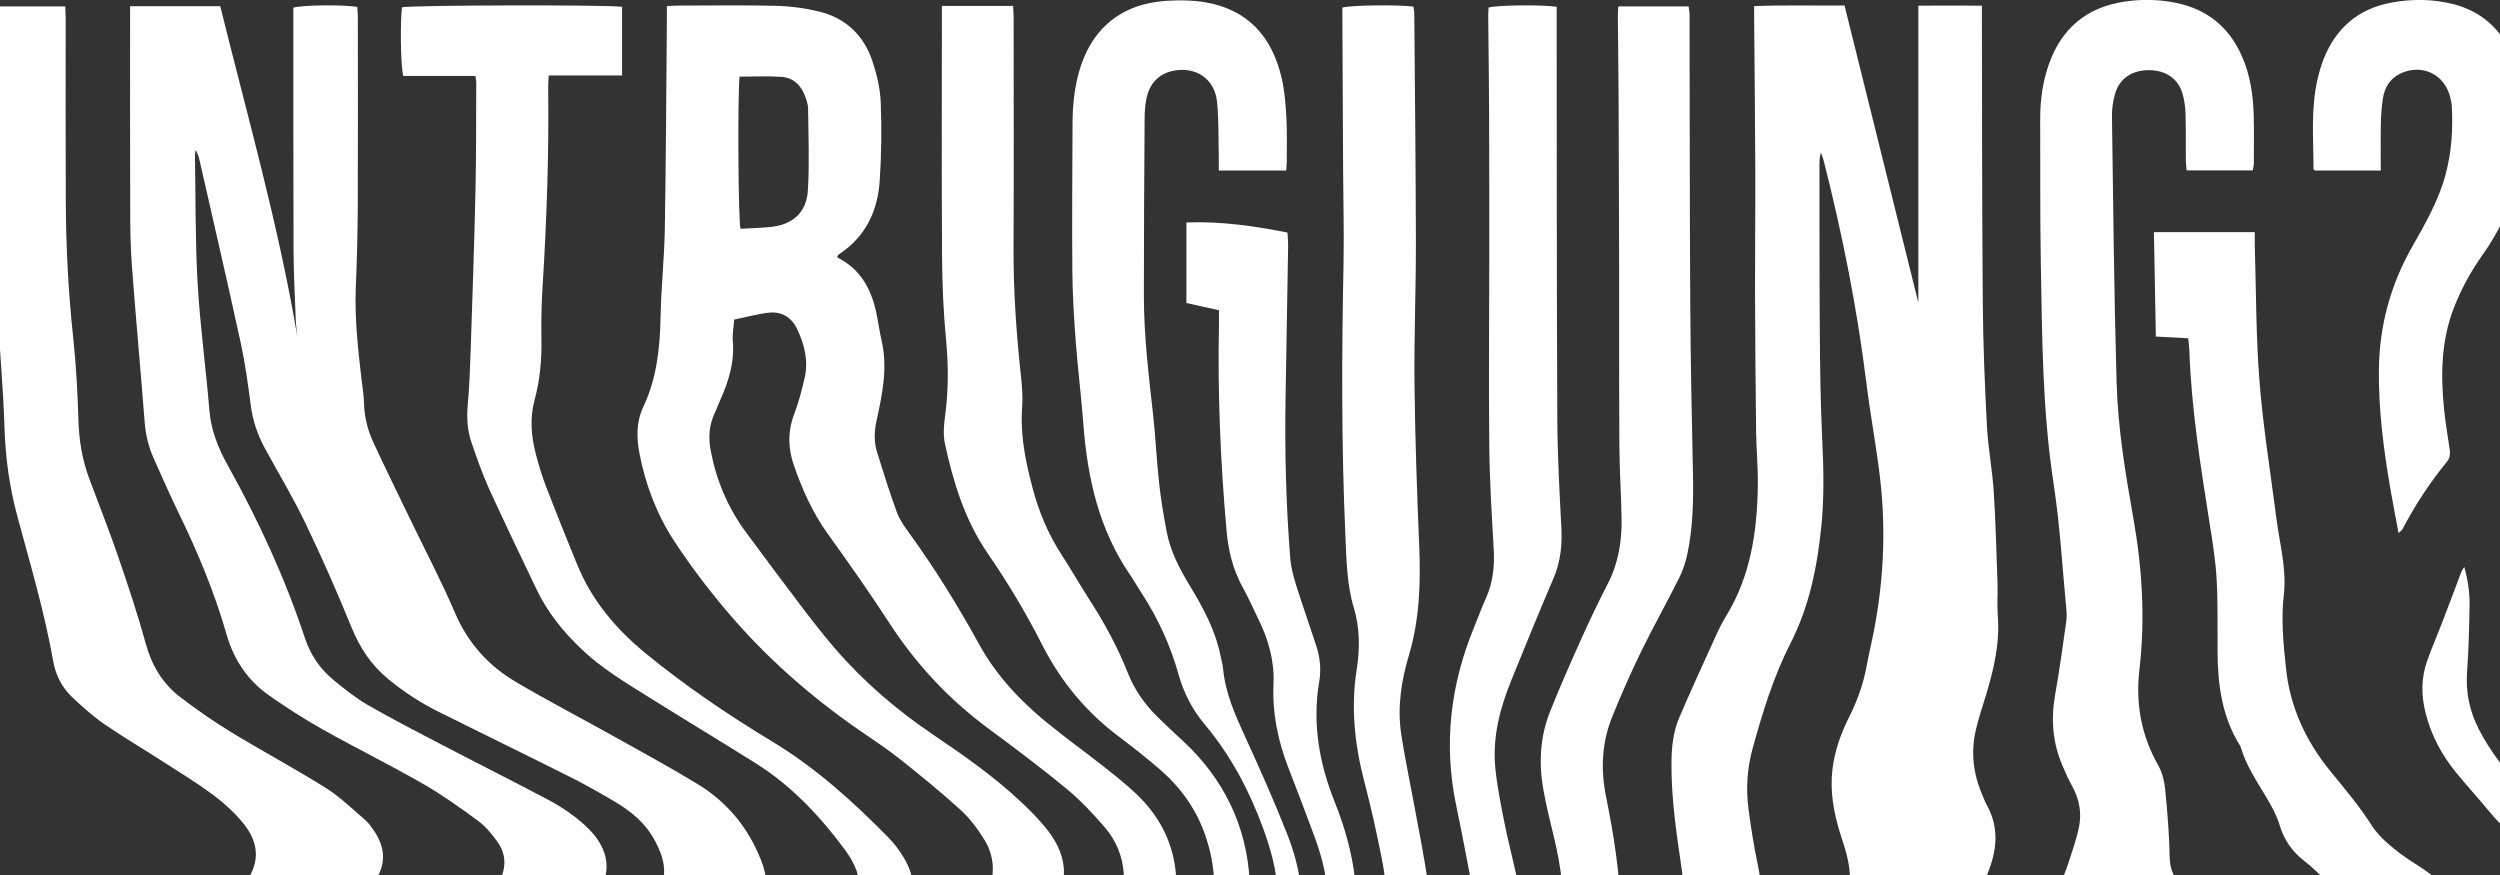 <svg width="1920" height="672" viewBox="0 0 1920 672" fill="none" xmlns="http://www.w3.org/2000/svg">
<rect x="0" y="0" width="1920" height="672" fill="#333333" stroke="none"/>
<g clip-path="url(#clip0_215_473)">
<path d="M2.03 1417C5.215 1415.32 8.221 1412.82 11.62 1412.07C36.169 1406.63 60.718 1401.02 85.482 1396.47C127.96 1388.68 170.759 1382.49 212.414 1370.76C233.957 1364.72 255.178 1357.75 274.681 1346.63C283.807 1341.4 292.717 1335.36 300.483 1328.35C316.908 1313.58 321.954 1294.81 315.441 1273.75C312.149 1263.16 307.676 1252.79 302.451 1243.03C293.827 1226.9 284.272 1211.28 274.896 1195.54C263.122 1175.84 252.566 1155.6 245.659 1133.64C237.822 1108.79 224.08 1087.76 204.899 1070.1C194.378 1060.41 184.179 1050.36 174.016 1040.28C161.491 1027.83 151.65 1013.67 145.137 997.078C138.982 981.451 129.463 968.113 116.508 956.992C106.13 948.088 96.182 938.433 87.236 928.098C81.152 921.09 76.178 912.758 72.277 904.283C65.585 889.764 67.876 875.532 77.967 863.267C83.371 856.687 89.49 850.322 96.433 845.494C114.791 832.835 133.006 819.712 152.616 809.234C190.692 788.887 229.663 770.185 268.311 750.875C289.282 740.398 310.61 730.564 331.258 719.443C343.783 712.684 355.521 704.388 367.223 696.199C374.309 691.228 379.605 684.363 383.613 676.603C388.945 666.268 388.766 655.97 382.074 646.565C377.816 640.593 372.877 634.621 367.008 630.294C353.195 620.139 339.167 610.162 324.316 601.651C299.23 587.312 273.286 574.51 248.092 560.349C233.885 552.375 220.108 543.542 206.796 534.209C190.37 522.659 179.706 506.996 174.052 487.364C164.783 455.145 151.972 424.213 137.264 394.104C130.501 380.229 124.345 366.033 118.011 351.979C114.003 343.04 111.82 333.706 111.069 323.837C107.956 283.643 104.234 243.486 101.228 203.256C100.083 188.166 100.011 172.968 99.975 157.806C99.832 109.746 99.904 61.685 99.904 13.66C99.904 10.871 99.904 8.082 99.904 4.756H169.149C189.941 89.005 213.917 172.682 228.375 258.648C227.945 254.106 227.265 249.6 227.122 245.059C226.442 227.358 225.512 209.657 225.44 191.921C225.225 133.275 225.333 74.63 225.297 16.02C225.297 12.588 225.297 9.19 225.297 5.9C231.595 3.826 264.733 3.469 274.431 5.364C274.574 8.01 274.824 10.8 274.824 13.589C274.824 61.649 275.003 109.71 274.789 157.735C274.681 178.904 274.109 200.074 273.25 221.208C272.319 244.487 274.896 267.444 277.544 290.473C278.296 297.017 279.405 303.526 279.584 310.07C279.87 320.583 282.483 330.524 286.813 339.893C295.795 359.346 305.278 378.584 314.582 397.894C326.248 422.104 338.845 445.884 349.402 470.593C359.314 493.765 375.024 511.252 396.21 523.732C421.081 538.393 446.739 551.731 471.968 565.82C493.439 577.8 515.054 589.565 536.06 602.366C555.241 614.06 570.092 630.294 580.041 650.57C583.154 656.935 586.017 663.658 587.556 670.524C590.991 685.972 585.802 699.274 575.281 710.646C567.623 718.942 558.462 725.45 548.37 730.242C534.164 736.965 519.849 743.616 505.106 749.016C457.296 766.538 409.307 783.488 361.318 800.581C326.141 813.096 292.216 828.079 261.834 850.179C258.148 852.861 254.641 855.829 251.206 858.832C241.365 867.451 237.822 878.393 239.504 891.23C241.508 906.428 245.945 920.803 253.281 934.285C266.773 959.066 285.417 979.52 307.175 997.042C330.113 1015.53 353.803 1033.09 377.064 1051.18C389.482 1060.87 401.22 1071.35 411.24 1083.62C427.665 1103.71 438.401 1126.67 444.735 1151.59C450.675 1175.05 461.125 1196.08 476.048 1214.92C487.07 1228.8 498.628 1242.28 510.116 1255.8C519.312 1266.63 523.929 1279.51 526.148 1293.17C529.511 1314.01 521.424 1331.29 507.539 1346.23C496.302 1358.28 482.847 1367.47 468.461 1375.34C443.268 1389.14 416.5 1399.12 389.482 1408.6C382.253 1411.14 375.168 1414.14 368.046 1416.93C335.41 1416.93 302.773 1416.93 270.136 1416.93C272.964 1415.78 275.719 1414.32 278.618 1413.53C297.369 1408.31 316.228 1403.59 334.873 1398.05C360.138 1390.54 384.794 1381.35 407.983 1368.65C420.615 1361.75 432.174 1353.38 441.765 1342.55C459.729 1322.24 463.165 1296.42 450.675 1272.39C446.453 1264.31 441.335 1256.66 436.29 1249.04C428.882 1237.85 421.009 1226.9 413.566 1215.71C397.176 1191.11 385.724 1164.68 381.645 1135.07C378.603 1112.76 367.975 1093.95 351.084 1078.97C342.746 1071.56 334.264 1064.27 325.246 1057.73C307.855 1045.14 290.212 1032.91 272.391 1020.97C239.647 999.009 211.734 972.404 190.764 938.755C187.185 932.997 181.996 928.277 177.666 922.949C172.835 916.977 167.431 911.291 163.567 904.712C156.553 892.697 157.268 880.538 166.036 869.453C169.722 864.769 173.801 860.156 178.453 856.472C188.545 848.498 198.851 840.703 209.587 833.658C240.041 813.597 272.641 797.505 306.28 783.666C342.245 768.862 378.782 755.452 414.818 740.719C434.107 732.817 453.145 724.091 471.61 714.4C481.344 709.287 490.29 702.135 498.378 694.59C509.579 684.148 512.835 670.667 507.682 656.077C505.428 649.712 502.135 643.49 498.199 638.018C491.435 628.65 482.167 621.641 472.326 615.776C461.018 609.053 449.53 602.581 437.793 596.681C404.297 579.874 370.587 563.46 337.056 546.761C323.171 539.859 310.216 531.491 298.228 521.586C285.345 510.966 276.542 497.842 270.172 482.286C259.15 455.288 247.413 428.576 234.816 402.293C225.44 382.733 214.239 363.995 203.79 344.971C197.921 334.314 194.092 323.193 192.553 311.035C190.477 294.872 188.223 278.673 184.752 262.76C174.481 215.558 163.567 168.498 152.867 121.403C152.473 119.651 151.543 118.042 150.326 115.11C149.968 117.505 149.682 118.328 149.717 119.186C150.29 152.049 149.896 185.019 151.793 217.81C153.654 250.316 158.163 282.714 160.811 315.183C162.099 330.774 167.753 344.577 175.197 357.88C198.78 400.219 218.927 444.06 234.208 490.118C238.466 502.955 245.838 513.79 256.216 522.301C264.59 529.167 273.178 536.104 282.518 541.468C301.342 552.303 320.666 562.244 339.954 572.293C366.579 586.203 393.454 599.649 420.007 613.702C432.174 620.139 443.626 627.827 453.252 637.804C470.107 655.326 470.214 676.352 452.644 693.159C445.272 700.204 436.826 706.569 427.88 711.397C411.562 720.265 394.742 728.239 377.744 735.749C337.449 753.593 296.725 770.4 256.645 788.637C221.182 804.764 187.221 823.86 155.622 846.817C147.606 852.646 140.127 859.583 133.542 866.986C122.556 879.394 122.306 893.233 130.465 907.501C136.119 917.335 143.741 925.488 152.616 932.354C163.173 940.507 171.869 950.233 179.706 960.854C194.45 980.772 211.698 998.294 231.452 1013.21C247.448 1025.26 264.16 1036.34 280.335 1048.14C293.039 1057.4 305.672 1066.81 317.875 1076.71C336.447 1091.77 347.72 1111.29 350.475 1135.18C353.517 1161.36 363.68 1184.78 377.243 1206.95C385.617 1220.61 394.635 1233.88 402.937 1247.57C408.591 1256.83 414.246 1266.2 418.647 1276.11C428.703 1298.74 425.089 1320.02 408.77 1338.33C401.828 1346.13 393.204 1352.67 384.543 1358.61C370.05 1368.47 353.839 1375.16 337.414 1381.1C298.55 1395.15 258.256 1403.81 217.854 1411.85C210.625 1413.28 203.468 1415.25 196.275 1416.96C131.574 1416.96 66.874 1416.96 2.137 1416.96L2.03 1417Z" fill="white"/>
<path d="M1331.68 1417C1333.94 1415.39 1336.05 1413.57 1338.45 1412.21C1352.87 1403.98 1367.47 1396.15 1381.75 1387.68C1404.11 1374.37 1427.77 1364.36 1453.64 1360.79C1512.8 1352.6 1558.35 1321.42 1596.03 1277.11C1601.97 1270.1 1605.95 1261.09 1609.6 1252.47C1615.93 1237.49 1621.41 1222.11 1627.1 1206.84C1632.64 1192 1640.16 1178.31 1649.86 1165.72C1655.44 1158.46 1660.88 1151.06 1665.49 1143.19C1677.84 1122.09 1672.94 1097.7 1653.72 1082.51C1645.56 1076.03 1636.51 1071.03 1626.31 1068.7C1575.28 1057.08 1524.71 1043.14 1472.57 1036.95C1454.97 1034.88 1437.18 1034.23 1419.5 1032.73C1402.4 1031.26 1385.33 1029.37 1368.22 1027.83C1353.98 1026.54 1339.7 1025.65 1325.46 1024.22C1320.66 1023.72 1315.9 1022.43 1311.29 1020.89C1302.73 1018.03 1296.47 1012.42 1293.04 1003.91C1284.88 983.74 1276 963.965 1265.55 944.834C1260.11 934.857 1257.54 924.093 1259.93 912.543C1261.44 905.212 1259.65 898.311 1255.6 892.053C1252.17 886.76 1248.52 881.647 1245.12 876.354C1239.32 867.379 1234.7 857.903 1233.27 847.175C1231.52 834.087 1234.17 822.107 1242.83 811.845C1249.13 804.407 1255.35 796.933 1262.05 789.888C1283.45 767.324 1292.11 739.718 1293.97 709.465C1295.08 691.085 1292.39 672.919 1289.71 654.789C1286.31 631.832 1283.55 608.874 1283.7 585.631C1283.77 573.759 1284.98 562.065 1289.64 551.195C1298.48 530.418 1307.96 509.928 1317.3 489.367C1319.77 483.896 1322.38 478.424 1325.53 473.346C1344.35 442.736 1349.43 408.765 1350.01 373.757C1350.26 359.489 1348.86 345.185 1348.68 330.881C1348.25 295.122 1347.97 259.398 1347.86 223.639C1347.79 193.029 1348.18 162.419 1348.07 131.809C1347.93 92.331 1347.5 52.852 1347.18 13.374C1347.18 10.835 1347.18 8.26 1347.18 4.684C1370.37 3.79 1393.06 4.434 1416.6 4.22C1435.57 80.673 1454.43 156.554 1473.29 232.436V4.363C1489.25 4.22 1505.07 4.291 1522.1 4.363C1522.1 8.403 1522.1 11.729 1522.1 15.055C1522.28 87.718 1522.17 160.381 1522.78 233.044C1523.03 264.476 1524.32 295.944 1525.97 327.377C1526.86 344.184 1530.12 360.883 1531.19 377.69C1532.69 401.077 1533.27 424.535 1534.09 447.957C1534.37 456.254 1533.66 464.585 1534.3 472.846C1535.95 493.837 1531.33 513.755 1525.32 533.565C1522.6 542.577 1519.52 551.552 1517.41 560.707C1513.51 577.657 1515.41 594.249 1522.31 610.233C1523.46 612.844 1524.35 615.597 1525.75 618.1C1535.84 635.944 1533.52 654.039 1526.07 671.811C1521.74 682.038 1515.77 691.586 1510.79 701.563C1507.46 708.214 1504.03 714.865 1501.67 721.874C1498.02 732.709 1501.17 740.29 1511.29 745.475C1522.99 751.447 1534.8 757.24 1548.01 759.564C1554.74 760.744 1561.36 762.818 1567.91 764.785C1570.88 765.679 1573.85 767.002 1576.49 768.611C1583.47 772.831 1585.01 777.98 1581 785.311C1578.53 789.781 1575.42 794.001 1572.02 797.791C1566.12 804.407 1559.5 810.378 1553.63 817.03C1546.83 824.754 1540.1 832.585 1534.16 840.953C1527.86 849.785 1524.89 860.048 1525.97 870.991C1526.86 880.073 1528.26 889.156 1529.87 898.132C1531.08 904.998 1535.45 910.111 1541.25 913.58C1546.11 916.512 1551.3 919.158 1556.63 921.018C1591.2 933.176 1624.91 947.372 1658.12 962.928C1679.59 972.976 1702.25 980.486 1724.11 989.711C1739.1 996.041 1753.92 1002.87 1768.27 1010.56C1775.71 1014.56 1782.23 1020.54 1788.6 1026.22C1799.69 1036.13 1804.2 1049.07 1801.73 1063.45C1796 1096.85 1785.66 1128.42 1761.61 1153.81C1755.71 1160.03 1749.91 1166.4 1743.94 1172.55C1728.19 1188.71 1715.84 1207.2 1706.32 1227.55C1689.94 1262.48 1673.4 1297.39 1657.62 1332.57C1644.74 1361.29 1623.23 1380.53 1595.03 1393.18C1574.67 1402.3 1553.02 1406.49 1531.01 1408.42C1505.35 1410.67 1479.62 1411.85 1453.93 1413.78C1448.06 1414.21 1442.26 1415.96 1436.46 1417.11C1418.14 1417.11 1399.82 1417.11 1381.5 1417.11C1382.46 1416.11 1383.22 1414.82 1384.4 1414.18C1405.65 1402.37 1428.16 1394.51 1452.68 1393.04C1478.41 1391.5 1503.99 1389 1529.44 1384.53C1559.64 1379.24 1584.15 1365.04 1602.69 1340.65C1609.6 1331.54 1616.72 1322.52 1622.69 1312.8C1637.08 1289.45 1651.18 1265.85 1661.38 1240.21C1664.53 1232.23 1668.43 1224.58 1672.15 1216.82C1681.1 1198.05 1692.76 1181.2 1708.15 1167.04C1713.2 1162.39 1717.92 1157.39 1722.89 1152.63C1738.64 1137.58 1747.26 1119.05 1750.16 1097.6C1751.67 1086.4 1750.16 1075.86 1744.51 1066.13C1733.95 1047.96 1720.1 1032.62 1701.42 1022.86C1667.39 1005.09 1632.14 990.069 1594.67 980.736C1562.93 972.833 1530.83 967.541 1498.37 963.75C1488.25 962.57 1478.23 959.566 1468.49 956.384C1460.37 953.738 1453.64 948.159 1450.92 939.863C1447.56 929.636 1442.26 920.589 1436.43 911.756C1425.84 895.807 1424.62 880.216 1436.29 863.982C1440.9 857.545 1444.45 850.143 1447.42 842.776C1451.46 832.728 1448.31 825.898 1438.04 822.644C1430.74 820.32 1422.97 819.426 1415.39 818.067C1407.8 816.744 1400 816.207 1392.52 814.383C1377.92 810.807 1374.38 804.8 1379.17 790.747C1382.75 780.233 1387.58 770.113 1392.16 759.958C1399.14 744.581 1406.8 729.526 1413.42 714.043C1420.5 697.379 1422.69 679.785 1419.47 661.906C1418.11 654.36 1415.39 647.03 1413.13 639.663C1408.3 623.929 1405.37 607.98 1407.26 591.46C1408.91 577.049 1413.63 563.567 1420.11 550.73C1426.48 538.107 1431.13 525.019 1433.64 511.108C1434.75 504.922 1436.18 498.771 1437.5 492.621C1446.56 450.604 1448.85 408.157 1443.69 365.496C1440.83 341.645 1436.32 318.008 1433.39 294.192C1426.23 236.477 1414.89 179.619 1400.57 123.298C1400.04 121.224 1399.18 119.222 1398.46 117.148C1397.35 120.652 1397.35 123.978 1397.35 127.303C1397.42 169.642 1397.28 211.981 1397.6 254.321C1397.82 281.784 1398.1 309.247 1399.43 336.674C1400.5 359.024 1401.07 381.23 1398.85 403.509C1395.74 435.048 1389.62 465.658 1375.02 494.23C1361.96 519.834 1353.62 547.225 1346 574.832C1341.78 590.208 1340.77 605.906 1342.89 621.641C1344.78 635.801 1346.96 649.962 1349.94 663.944C1355.23 688.761 1352.98 712.827 1344.35 736.5C1338.84 751.662 1331.43 765.786 1322.42 779.125C1314.54 790.747 1306.53 802.261 1299.12 814.133C1292.61 824.611 1293.43 834.373 1302.09 843.098C1307.46 848.498 1314.15 852.574 1320.55 856.83C1325.31 859.977 1330.68 862.194 1335.51 865.233C1342.53 869.667 1345.39 876.319 1343.78 884.436C1342.85 889.192 1341.45 893.912 1339.59 898.346C1336.37 906.106 1336.23 913.902 1338.3 921.876C1341.35 933.677 1346.36 944.44 1353.84 954.131C1357.84 959.352 1362.21 964.465 1365.18 970.258C1371.01 981.773 1380.39 988.639 1392.05 992.894C1397.96 995.04 1404.04 996.792 1410.13 998.258C1430.27 1003.16 1450.85 1004.3 1471.46 1005.16C1494.94 1006.16 1518.38 1008.23 1541.39 1012.96C1570.52 1018.96 1599.4 1026.15 1628.53 1032.23C1644.24 1035.52 1658.34 1042.13 1671.86 1050.29C1680.45 1055.44 1686.71 1062.7 1691.12 1071.67C1696.88 1083.4 1699.56 1095.92 1700.89 1108.79C1702.28 1122.56 1698.6 1134.89 1689.97 1145.66C1684.78 1152.13 1679.41 1158.46 1673.69 1164.47C1660.05 1178.74 1649.82 1195.08 1642.41 1213.31C1636.83 1227.08 1630.89 1240.74 1625.41 1254.55C1621.15 1265.24 1616.07 1275.54 1608.59 1284.3C1595.21 1299.92 1581.83 1315.59 1567.66 1330.5C1553.81 1345.05 1536.38 1354.35 1517.34 1360.71C1499.91 1366.58 1481.98 1370.55 1463.77 1372.41C1438.15 1375.02 1413.56 1380.88 1390.77 1393.08C1378.17 1399.84 1365.79 1407.02 1353.37 1414.1C1352.26 1414.75 1351.55 1416.07 1350.65 1417.04C1344.35 1417.04 1338.05 1417.04 1331.76 1417.04L1331.68 1417Z" fill="white"/>
<path d="M529.44 1417C532.41 1414.03 535.094 1410.67 538.422 1408.17C557.138 1394.04 576.176 1380.31 594.82 1366.04C610.995 1353.67 625.775 1339.76 638.694 1323.92C650.825 1309.08 659.342 1292.41 664.03 1273.82C668.074 1257.73 664.424 1243.78 652.614 1232.12C643.417 1223.01 633.147 1215.32 621.624 1209.31C611.962 1204.3 602.264 1199.37 592.709 1194.26C580.721 1187.85 570.164 1179.63 561.54 1169.04C558.462 1165.25 555.062 1161.75 552.235 1157.82C534.092 1132.68 513.157 1110.04 491.471 1087.94C480.521 1076.75 470.787 1064.27 461.268 1051.75C453.431 1041.46 445.093 1031.76 435.216 1023.36C428.882 1018 422.548 1012.63 416.393 1007.05C397.927 990.248 386.798 969.436 383.005 944.798C379.533 922.377 386.082 902.924 401.148 886.26C412.778 873.386 426.52 863.231 442.087 855.471C466.457 843.313 492.044 834.123 517.559 824.754C554.597 811.129 591.922 798.22 628.566 783.559C659.986 771.007 689.366 754.2 716.492 733.853C727.728 725.414 738.428 716.26 746.874 704.96C751.276 699.06 755.248 692.623 758.254 685.9C764.516 671.954 763.908 657.757 755.928 644.777C750.882 636.588 744.906 628.542 737.82 622.105C722.826 608.445 707.044 595.608 691.155 582.985C681.314 575.153 670.722 568.252 660.38 561.1C622.232 534.817 587.735 504.35 557.854 468.984C543.468 451.962 529.941 434.083 517.738 415.452C504.354 394.998 495.694 372.183 491.078 348.01C488.787 335.995 488.644 323.944 493.976 312.644C504.39 290.652 506.859 267.337 507.324 243.378C507.754 220.814 510.187 198.25 510.581 175.686C511.475 122.225 511.69 68.729 512.155 15.233C512.155 11.872 512.155 8.511 512.155 4.72C515.34 4.541 517.559 4.291 519.778 4.291C545.257 4.291 570.737 3.862 596.216 4.47C607.274 4.756 618.51 6.258 629.246 8.904C649.608 13.946 663.493 27.249 670.042 47.023C673.442 57.215 675.982 68.121 676.412 78.814C677.199 98.767 676.949 118.864 675.624 138.782C674.086 162.097 664.746 181.872 644.455 195.21C643.775 195.639 643.382 196.498 642.916 197.105C643.095 197.463 643.167 197.785 643.382 197.892C662.312 207.476 670.221 224.318 673.764 244.022C674.837 249.922 675.768 255.858 677.092 261.723C681.887 282.499 677.628 302.703 673.227 322.835C671.402 331.167 671.08 339.32 673.62 347.402C678.38 362.671 683.175 377.976 688.615 392.995C690.619 398.538 694.126 403.687 697.633 408.515C717.708 436.085 735.53 465.015 751.991 494.874C765.125 518.689 783.554 538.357 804.596 555.45C819.018 567.179 834.12 578.086 848.72 589.564C857.022 596.108 865.325 602.76 872.983 610.055C889.659 625.967 900.108 645.206 902.828 668.414C905.118 687.76 900.681 705.317 889.516 721.195C879.675 735.176 867.15 746.441 853.336 756.31C829.754 773.117 804.632 787.385 779.153 801.045C744.333 819.711 709.12 837.52 672.475 852.324C652.793 860.298 633.934 869.882 618.153 884.579C607.524 894.484 598.435 905.248 594.462 919.623C590.669 933.319 591.385 946.657 595.643 960.138C599.938 973.763 604.16 987.459 607.453 1001.33C611.425 1018.1 621.338 1028.44 637.763 1032.91C643.024 1034.34 648.284 1035.7 653.473 1037.34C667.644 1041.81 681.708 1046.57 695.915 1050.93C715.311 1056.9 734.671 1063.02 754.281 1068.35C804.238 1081.93 847.969 1107.68 889.909 1136.93C902.47 1145.69 912.812 1156.78 921.115 1169.69C933.854 1189.46 933.425 1205.52 919.182 1224.33C908.661 1238.2 895.42 1249.07 880.14 1257.37C872.589 1261.45 864.788 1265.02 856.987 1268.6C844.068 1274.5 832.903 1282.76 823.062 1292.99C802.413 1314.44 781.514 1335.61 760.83 1357C741.506 1377.02 720.786 1395.44 698.205 1411.74C696.165 1413.21 694.555 1415.21 692.73 1416.96C664.674 1416.96 636.618 1416.96 608.562 1416.96C610.709 1414.39 612.57 1411.46 615.075 1409.28C625.882 1399.91 636.618 1390.43 647.891 1381.6C693.374 1345.95 729.303 1302.32 757.824 1252.29C764.48 1240.6 768.882 1228.58 768.31 1214.89C766.771 1178.09 749.701 1151.81 715.49 1137.65C700.71 1131.53 685.179 1127.31 670.149 1121.77C641.163 1111.08 612.212 1100.28 583.44 1089.02C570.057 1083.79 557.925 1076.14 547.011 1066.63C535.273 1056.44 526.72 1044.24 522.14 1029.3C519.885 1021.93 517.666 1014.42 514.195 1007.56C505.106 989.497 503.495 970.509 504.748 950.734C505.964 931.781 513.229 915.976 526.792 902.852C547.547 882.827 570.414 865.698 597.075 854.398C620.228 844.564 643.811 835.768 667.179 826.399C723.041 804.085 774.93 774.691 823.062 738.681C833.869 730.599 843.674 721.409 851.404 710.181C859.599 698.273 864.108 685.292 863.034 670.667C862.068 657.328 857.094 645.42 848.577 635.515C839.487 624.93 829.789 614.596 819.054 605.728C799.407 589.529 779.009 574.259 758.54 559.097C728.301 536.676 703.215 509.678 682.746 478.067C667.68 454.823 651.648 432.152 635.473 409.623C623.986 393.603 616.149 375.902 609.743 357.522C605.198 344.541 604.84 331.346 609.958 318.044C613.322 309.283 615.612 300.057 617.831 290.902C621.087 277.492 617.938 264.726 612.176 252.64C607.954 243.807 600.367 239.051 590.598 240.124C581.615 241.125 572.812 243.628 563.866 245.452C563.4 251.71 562.363 256.859 562.792 261.901C564.224 278.172 559.571 293.012 553.023 307.495C551.627 310.606 550.518 313.896 549.015 316.971C544.506 326.411 543.933 336.245 545.865 346.293C550.196 369.108 559.07 390.027 572.884 408.729C587.484 428.54 602.192 448.243 617.079 467.84C625.059 478.317 633.183 488.687 641.771 498.628C663.815 524.089 689.223 545.723 717.136 564.569C739.931 579.945 762.441 595.751 782.624 614.453C790.568 621.819 798.37 629.579 804.954 638.126C821.523 659.724 821.022 681.108 804.453 702.635C796.008 713.614 785.666 722.625 774.751 731.028C753.852 747.156 731.558 761.066 708.011 773.046C677.092 788.744 645.028 801.725 612.069 812.488C571.238 825.826 531.158 841.131 492.008 858.761C473.614 867.057 456.723 877.713 442.087 891.731C428.452 904.783 420.258 920.624 420.544 939.648C420.973 967.791 428.274 993.323 451.391 1012.1C460.731 1019.68 469.713 1027.87 475.833 1038.38C489.467 1061.77 508.326 1080.29 528.975 1097.35C548.37 1113.4 567.265 1130.03 586.625 1146.12C592.53 1151.02 598.828 1155.78 605.663 1159.18C620.765 1166.65 636.153 1173.66 651.755 1180.02C664.316 1185.14 676.662 1190.5 686.396 1200.12C709.514 1222.9 713.414 1244.35 702.714 1269.06C690.726 1296.74 675.052 1321.77 652.435 1341.94C630.033 1361.97 607.166 1381.46 584.621 1401.3C579.11 1406.16 574.136 1411.67 568.911 1416.89C555.742 1416.89 542.573 1416.89 529.404 1416.89L529.44 1417ZM567.981 58.86C566.406 74.522 566.979 170.644 568.733 175.721C576.283 175.257 584.013 175.078 591.671 174.327C608.777 172.646 619.477 163.241 620.479 145.97C621.695 125.265 620.837 104.417 620.622 83.605C620.622 80.566 619.584 77.419 618.546 74.487C615.469 65.69 609.457 59.611 599.973 59.003C589.524 58.324 579.003 58.86 567.945 58.86H567.981Z" fill="white"/>
<path d="M-156 1417C-154.426 1415.93 -152.994 1414.25 -151.312 1413.89C-101.248 1403.91 -53.045 1387.61 -4.519 1372.16C28.153 1361.75 61.684 1353.96 94.715 1344.66C114.289 1339.15 133.685 1332.86 151.471 1322.77C161.348 1317.16 171.081 1310.83 179.562 1303.32C195.917 1288.87 201.356 1270.03 196.919 1248.82C194.95 1239.38 192.052 1229.91 188.008 1221.15C178.06 1199.62 167.216 1178.48 156.731 1157.21C150.791 1145.16 144.6 1133.21 138.731 1121.13C122.162 1086.91 98.937 1057.73 70.989 1032.23C63.223 1025.15 54.491 1018.89 45.402 1013.6C14.483 995.648 -10.102 971.51 -27.959 940.578C-38.194 922.841 -45.744 904.175 -48.071 883.578C-50.575 861.443 -43.096 843.456 -25.848 829.903C-7.418 815.42 11.048 800.795 30.551 787.814C60.038 768.146 90.563 749.981 120.445 730.814C136.584 720.479 152.509 709.823 168.004 698.559C174.875 693.588 181.066 687.295 186.433 680.715C199.853 664.194 199.925 647.888 186.326 631.653C179.777 623.822 172.048 616.706 163.888 610.627C151.972 601.758 139.268 593.963 126.743 585.917C111.355 576.012 95.538 566.714 80.436 556.344C71.525 550.229 63.366 542.934 55.493 535.496C47.621 528.058 42.754 518.546 40.857 507.854C34.201 470.057 23.25 433.296 13.266 396.285C7.29 374.078 4.177 351.657 3.461 328.593C2.459 296.302 -0.654 264.118 -2.372 231.828C-3.553 208.978 -4.376 186.092 -4.519 163.206C-4.841 113.142 -4.627 63.079 -4.627 13.016C-4.627 10.513 -4.376 7.974 -4.233 4.899H50.126C50.233 8.01 50.448 11.264 50.448 14.554C50.448 61.184 50.304 107.814 50.519 154.445C50.662 189.346 52.452 224.175 56.173 258.898C58.464 280.21 59.609 301.666 60.253 323.086C60.718 338.426 63.187 353.195 68.519 367.534C75.891 387.345 83.728 407.013 90.599 427.038C98.222 449.209 105.665 471.451 111.856 494.051C116.436 510.822 124.631 524.768 138.158 535.174C150.827 544.901 164.032 554.091 177.666 562.387C201.607 576.977 226.37 590.208 250.132 605.084C260.939 611.842 270.244 621.033 280.049 629.364C282.625 631.546 284.737 634.407 286.669 637.196C297.154 652.286 296.689 666.125 285.059 680.465C275.182 692.623 262.907 702.17 249.38 709.716C226.907 722.232 204.112 734.247 181.066 745.69C144.922 763.641 108.528 781.163 74.317 802.618C56.388 813.847 39.354 826.47 22.105 838.735C17.238 842.204 12.908 846.495 8.793 850.858C-5.557 866.091 -9.672 883.935 -3.911 904.032C-0.082 917.442 6.61 929.35 15.056 940.328C30.372 960.21 48.479 977.267 69.557 990.891C82.619 999.331 94.679 1008.95 105.701 1019.75C126.134 1039.77 146.282 1060.09 166.322 1080.5C178.668 1093.09 188.008 1107.9 194.736 1124.13C207.368 1154.6 223.436 1183.28 239.36 1212.06C247.233 1226.26 253.889 1241.21 260.402 1256.08C262.872 1261.73 263.909 1268.17 264.697 1274.36C266.772 1290.84 260.939 1304.68 249.488 1316.37C239.969 1326.1 228.589 1333.29 216.458 1339.22C191.658 1351.42 165.391 1359.46 138.516 1365.4C103.053 1373.27 67.446 1380.45 31.803 1387.61C1.672 1393.65 -26.849 1404.95 -56.122 1413.82C-57.554 1414.25 -58.627 1415.89 -59.88 1416.96C-91.944 1416.96 -124.008 1416.96 -156.072 1416.96L-156 1417Z" fill="white"/>
<path d="M1585.91 1417C1588.73 1415.82 1591.52 1414.39 1594.46 1413.46C1619.19 1405.41 1642.23 1394.26 1661.81 1376.81C1679.27 1361.25 1691.58 1342.66 1698.95 1320.16C1712.16 1279.86 1729.48 1241.24 1750.95 1204.62C1758.71 1191.39 1768.09 1178.77 1778.47 1167.47C1803.02 1140.72 1818.94 1109.43 1829.96 1075.35C1832.79 1066.67 1835.3 1057.83 1836.87 1048.86C1839.55 1033.55 1834.4 1020.36 1822.66 1010.49C1815.94 1004.84 1808.31 999.831 1800.33 996.291C1784.7 989.318 1768.66 983.06 1752.45 977.446C1721.03 966.611 1689.51 956.098 1660.77 939.148C1640.34 927.097 1620.4 914.152 1600.26 901.565C1597.36 899.741 1594.71 897.524 1591.95 895.45C1582.58 888.405 1578.86 879.322 1578.61 867.343C1578.18 844.993 1585.91 826.577 1601.4 811.022C1609.88 802.511 1618.47 794.108 1626.92 785.561C1632.93 779.446 1638.98 773.331 1644.59 766.859C1647.74 763.212 1650.5 759.099 1652.65 754.772C1656.55 746.798 1654.83 740.79 1646.92 736.821C1640.3 733.531 1633.18 731.171 1626.09 728.99C1618.65 726.701 1611.67 723.841 1605.55 718.727C1600.54 714.543 1594.82 711.146 1589.27 707.606C1580.25 701.849 1577.53 693.874 1580.75 683.933C1583.04 676.888 1586.12 670.058 1588.45 663.014C1591.45 653.824 1594.74 644.634 1596.68 635.157C1598.9 624.251 1596.89 613.594 1591.35 603.653C1588.55 598.683 1586.3 593.39 1584.01 588.134C1576.42 570.54 1575.03 552.374 1578.35 533.529C1581.61 515.256 1584.08 496.84 1586.73 478.46C1587.23 475.098 1587.3 471.594 1586.98 468.197C1583.87 435.763 1582.04 403.115 1577.1 370.932C1568.55 315.254 1568.37 259.219 1567.37 203.184C1566.72 165.995 1566.98 128.805 1566.87 91.615C1566.83 77.204 1568.69 63.115 1573.49 49.455C1583.22 21.777 1602.62 5.578 1631.57 1.251C1644.92 -0.751 1658.37 -0.501 1671.68 2.288C1695.23 7.295 1711.8 20.848 1721.61 42.732C1728.26 57.608 1730.52 73.414 1730.87 89.541C1731.16 101.556 1730.98 113.571 1730.95 125.587C1730.95 127.232 1730.44 128.876 1730.09 130.843H1679.34C1679.13 128.304 1678.77 125.873 1678.73 123.405C1678.63 111.39 1678.84 99.375 1678.48 87.36C1678.34 82.282 1677.62 77.061 1676.26 72.162C1672.9 60.397 1663.31 53.889 1650.28 53.889C1637.29 53.889 1627.63 60.361 1624.34 72.162C1622.8 77.598 1621.91 83.426 1621.98 89.076C1622.94 157.412 1623.59 225.784 1625.56 294.12C1626.56 328.735 1632.21 362.993 1638.26 397.072C1645.17 435.906 1647.67 474.848 1643.09 514.076C1640.05 540.216 1644.38 564.64 1657.48 587.705C1660.63 593.212 1662.24 600.077 1662.88 606.478C1664.56 623.536 1665.99 640.664 1666.28 657.757C1666.42 668.199 1669.97 675.887 1677.95 682.145C1688.72 690.549 1698.99 699.274 1711.94 704.924C1729.94 712.791 1732.45 724.52 1719.6 739.36C1710.48 749.909 1699.92 759.278 1689.65 768.79C1678.13 779.482 1665.89 789.459 1654.58 800.366C1639.94 814.455 1630.96 831.583 1627.88 851.966C1626.13 863.481 1628.2 873.493 1634.93 882.755C1643.41 894.484 1654.26 903.782 1665.82 912.292C1693.91 932.997 1724.75 948.445 1757.36 960.603C1778.79 968.578 1800.44 976.016 1821.81 984.276C1831.9 988.174 1841.77 992.93 1851.26 998.151C1857.2 1001.4 1862.82 1005.73 1867.54 1010.56C1875.77 1018.96 1878.42 1029.15 1874.23 1040.6C1873.55 1042.49 1872.91 1044.39 1872.05 1046.18C1861.21 1069.53 1850.97 1093.16 1839.2 1116.05C1832.18 1129.71 1823.02 1142.3 1814.29 1154.99C1805.52 1167.69 1795.75 1179.7 1787.02 1192.43C1776.14 1208.27 1767.41 1225.33 1760.22 1243.17C1754.03 1258.55 1747.44 1273.78 1741.39 1289.23C1738.82 1295.85 1736.6 1302.75 1735.24 1309.72C1730.91 1331.79 1720.21 1350.27 1705.11 1366.58C1687.36 1385.71 1666.28 1400.26 1643.13 1412.03C1640.44 1413.39 1638.08 1415.35 1635.58 1417.04C1618.97 1417.04 1602.37 1417.04 1585.76 1417.04L1585.91 1417Z" fill="white"/>
<path d="M888.478 1417C886.009 1415.78 883.611 1414.28 881.034 1413.39C871.337 1410.1 861.567 1407.02 850.939 1403.55C852.406 1401.52 853.265 1399.87 854.553 1398.62C871.05 1382.31 889.945 1369.62 911.989 1362.07C925.516 1357.43 939.186 1353.13 952.821 1348.84C975.509 1341.69 997.553 1332.82 1018.67 1321.88C1038.49 1311.62 1058.1 1301 1077.78 1290.41C1088.16 1284.83 1097.68 1278.04 1106.2 1269.81C1114.68 1261.66 1117.26 1252.15 1113.86 1240.89C1110.35 1229.19 1104.12 1218.96 1096.97 1209.24C1087.59 1196.47 1076.07 1185.74 1064.11 1175.45C1036.42 1151.63 1005.75 1132.14 973.648 1114.98C939.58 1096.78 905.261 1079.07 870.728 1061.77C845.678 1049.22 820.199 1037.49 794.755 1025.76C782.731 1020.21 771.387 1013.78 760.973 1005.55C751.096 997.758 740.969 990.212 730.591 983.132C716.17 973.334 707.152 960.031 702.428 943.403C700.71 937.324 700.782 931.603 702.965 925.774C707.152 914.653 714.344 905.677 724.364 899.67C739.287 890.694 754.317 881.611 770.206 874.602C804.238 859.583 838.807 845.888 873.162 831.655C896.279 822.072 917.786 809.842 938.041 795.109C958.296 780.376 971.393 761.71 975.008 736.714C976.869 723.698 979.91 710.825 980.984 697.772C982.702 676.603 977.441 656.327 970.248 636.552C959.584 607.301 945.198 580.124 925.087 556.165C915.747 545.044 909.234 532.457 905.297 518.475C898.963 496.018 889.516 474.956 876.669 455.431C873.698 450.89 871.086 446.098 868.008 441.628C844.068 406.763 835.157 367.284 832.044 325.911C830.433 304.527 827.75 283.25 826.139 261.866C824.779 243.915 823.706 225.892 823.563 207.869C823.241 170.393 823.562 132.918 823.706 95.442C823.777 82.247 824.887 69.159 828.358 56.357C837.662 21.992 861.281 2.503 896.816 0.572C906.192 0.072 915.818 0.107 925.015 1.645C958.403 7.116 977.083 28.322 984.384 60.255C986.674 70.196 987.39 80.602 987.962 90.829C988.571 101.95 988.213 113.143 988.213 124.3C988.213 126.517 987.926 128.734 987.783 130.951H936.037C936.037 126.839 936.109 123.477 936.037 120.152C935.679 106.17 936.109 92.081 934.677 78.17C932.852 60.398 918.287 50.779 900.788 54.426C889.623 56.786 882.358 64.546 880.211 76.954C879.424 81.46 879.102 86.073 879.066 90.614C878.78 136.1 878.458 181.586 878.494 227.072C878.494 257.432 882.108 287.577 885.508 317.722C887.476 335.316 888.227 353.088 890.16 370.682C891.555 383.448 893.667 396.178 896.1 408.801C898.963 423.605 905.905 436.836 913.635 449.603C923.906 466.552 933.353 483.824 937.325 503.492C938.005 506.853 939.007 510.179 939.329 513.576C941.047 532.171 948.455 548.763 956.113 565.499C967.528 590.423 978.729 615.526 988.75 641.058C998.125 664.981 1002.28 689.977 998.841 715.938C997.266 727.81 997.41 739.897 996.801 751.912C996.121 765.358 991.004 776.979 981.449 786.348C975.151 792.535 968.459 798.471 961.409 803.763C933.604 824.611 903.901 842.133 871.802 855.757C850.76 864.661 830.183 874.817 809.749 885.116C800.338 889.872 791.606 895.986 782.874 901.994C775.037 907.394 768.453 914.188 763.8 922.627C758.719 931.853 757.788 941.401 763.8 950.305C773.248 964.251 782.946 978.09 793.431 991.249C801.519 1001.41 812.648 1008.2 824.207 1014.21C872.195 1039.1 920.47 1063.48 968.065 1089.12C1012.19 1112.87 1054.85 1139.11 1095.28 1168.79C1124.52 1190.25 1150.68 1214.96 1172.62 1243.89C1176.91 1249.57 1181.13 1255.44 1184.5 1261.7C1193.41 1278.18 1189.69 1296.46 1174.51 1307.54C1167 1313.05 1158.41 1317.59 1149.71 1320.91C1121.91 1331.54 1093.89 1341.48 1065.83 1351.45C1053.45 1355.85 1040.82 1359.68 1028.29 1363.68C1001.78 1372.12 976.153 1382.64 951.675 1395.94C942.371 1400.98 932.709 1405.34 923.297 1410.21C919.54 1412.17 916.069 1414.68 912.454 1416.93C904.438 1416.93 896.422 1416.93 888.406 1416.93L888.478 1417Z" fill="white"/>
<path d="M1288.74 1417C1291.32 1415.35 1293.72 1413.35 1296.47 1412.1C1324.63 1399.19 1351.65 1384.28 1377.06 1366.54C1400.43 1350.2 1425.34 1337.04 1452.35 1327.82C1468.67 1322.24 1483.85 1314.19 1498.52 1305.22C1515.62 1294.77 1532.51 1284.01 1549.8 1273.89C1566.58 1264.09 1577.43 1250.22 1581.61 1231.23C1584.19 1219.5 1586.73 1207.77 1589.23 1196.04C1591.02 1187.67 1592.71 1179.27 1594.35 1170.83C1595.28 1166.08 1596.43 1161.32 1596.82 1156.49C1597.54 1147.87 1595.1 1142.98 1586.91 1140.62C1558.89 1132.46 1534.3 1116.8 1507.93 1105.18C1476.12 1091.12 1442.62 1082.4 1408.23 1077.18C1404.26 1076.57 1400.25 1076.28 1396.35 1075.46C1368.9 1069.81 1342.24 1075.18 1315.65 1081.18C1281.44 1088.87 1248.52 1084.19 1216.56 1070.96C1210.26 1068.35 1204.29 1064.77 1198.56 1061.05C1185.64 1052.65 1177.63 1041.2 1176.59 1025.18C1176.05 1016.92 1174.3 1008.77 1172.97 1000.58C1169.72 980.378 1163.92 960.996 1153.29 943.331C1145.31 930.1 1142.91 916.047 1143.85 900.635C1144.67 887.296 1143.52 873.779 1142.27 860.441C1139.77 833.479 1147.35 810.164 1165.75 790.317C1168.47 787.385 1170.86 784.131 1173.76 781.341C1193.01 762.961 1200.1 739.718 1201 713.971C1201.82 689.798 1199.1 666.018 1193.34 642.559C1190.37 630.33 1187.32 618.1 1185.18 605.727C1181.71 585.666 1182.82 565.677 1190.4 546.617C1197.81 528.022 1205.86 509.714 1214.06 491.476C1220.61 476.886 1227.51 462.404 1234.85 448.172C1242.94 432.438 1245.66 415.666 1245.37 398.359C1245.08 379.764 1243.79 361.205 1243.69 342.61C1243.4 292.833 1243.54 243.092 1243.47 193.315C1243.4 155.839 1243.29 118.363 1243.11 80.923C1243.01 57.751 1242.69 34.579 1242.51 11.407C1242.51 9.44 1242.72 7.509 1242.9 4.935H1296.83C1297.08 6.794 1297.58 8.94 1297.58 11.085C1297.76 85.178 1297.65 159.236 1298.12 233.33C1298.37 276.813 1299.26 320.26 1300.19 363.744C1300.62 384.413 1300.19 404.974 1295.93 425.214C1294.61 431.579 1292.53 437.98 1289.64 443.773C1280.05 462.94 1269.52 481.678 1260.11 500.952C1252.24 517.116 1245.01 533.636 1238.25 550.3C1230.16 570.183 1229.19 590.816 1233.45 611.842C1239.25 640.45 1243.79 669.272 1244.8 698.523C1245.3 713.148 1244.3 727.631 1241.07 742.006C1237.6 757.526 1230.52 770.9 1219.5 782.307C1214.74 787.242 1210.23 792.427 1205.33 797.254C1184.53 817.78 1178.52 842.597 1184.5 870.561C1191.44 903.102 1200.64 934.856 1218.35 963.571C1227.94 979.091 1233.63 996.362 1236.89 1014.06C1240.79 1035.38 1253.67 1046.96 1273.32 1052.97C1286.45 1057.01 1299.76 1057.51 1313.25 1055.83C1323.78 1054.54 1334.26 1053.11 1344.75 1051.79C1356.98 1050.25 1369.26 1050.14 1381.57 1051.32C1417.18 1054.69 1452.89 1056.51 1487.89 1064.84C1524.93 1073.67 1561.39 1084.51 1597.68 1096.02C1606.91 1098.96 1615.93 1102.85 1624.63 1107.14C1639.44 1114.44 1643.63 1124.42 1639.08 1140.37C1637.76 1145.01 1636.22 1149.81 1633.68 1153.85C1618.69 1177.95 1610.56 1204.77 1601.87 1231.41C1601.33 1233.05 1600.69 1234.63 1600.29 1236.31C1594.21 1260.91 1579.75 1279.22 1558.57 1292.77C1545.54 1301.1 1533.02 1310.15 1520.17 1318.77C1498.98 1332.97 1475.58 1342.01 1450.92 1347.91C1427.3 1353.56 1405.22 1362.86 1384.79 1375.73C1363 1389.46 1340.77 1402.45 1317.55 1413.64C1315.83 1414.46 1314.4 1415.89 1312.83 1417.07C1304.81 1417.07 1296.79 1417.07 1288.78 1417.07L1288.74 1417Z" fill="white"/>
<path d="M1091.17 1417C1108.95 1410.78 1126.7 1404.41 1144.52 1398.37C1149.64 1396.62 1155.05 1395.69 1160.34 1394.47C1209.48 1383.14 1253.28 1360.93 1292.32 1329.35C1317.37 1309.08 1334.15 1283.33 1341.02 1251.61C1343.03 1242.39 1344.53 1233.05 1345.68 1223.69C1347.68 1207.31 1340.27 1197.97 1323.92 1196.01C1319.7 1195.51 1315.22 1195.33 1311.07 1196.08C1283.12 1201.16 1256.43 1195.69 1229.98 1187.17C1198.7 1177.13 1169.86 1162.07 1142.09 1144.76C1120.73 1131.43 1099.36 1118.12 1077.75 1105.18C1032.23 1077.93 989.859 1046.14 947.56 1014.31C936.18 1005.77 925.838 995.648 916.069 985.277C901.683 970.008 901.289 953.166 915.496 937.753C924.729 927.741 935.822 919.409 946.415 910.719C957.902 901.279 970.391 892.983 981.306 882.97C989.644 875.317 996.3 865.805 1003.56 857.009C1007.54 852.145 1011.15 846.996 1015.02 842.026C1029.26 823.752 1039.46 803.298 1046.29 781.342C1052.2 762.246 1056.99 742.793 1061.72 723.34C1066.94 701.777 1065.33 680.071 1061.07 658.616C1057.17 639.02 1052.81 619.459 1047.76 600.113C1040.35 571.792 1037.38 543.292 1041.93 514.291C1044.47 498.199 1044.43 482.429 1039.74 466.767C1034.23 448.458 1034.09 429.506 1033.23 410.66C1030.15 341.18 1030.44 271.664 1031.84 202.148C1032.3 178.403 1031.62 154.659 1031.51 130.915C1031.3 91.437 1031.12 51.958 1030.94 12.48C1030.94 10.227 1030.94 7.939 1030.94 5.829C1037.38 3.934 1073.49 3.504 1085.51 5.078C1085.73 6.544 1086.12 8.153 1086.16 9.762C1086.62 68.408 1087.3 127.053 1087.41 185.698C1087.48 222.316 1085.94 258.933 1086.34 295.551C1086.8 336.746 1088.23 377.905 1089.95 419.064C1091.13 447.528 1090.27 475.528 1082.08 503.134C1076.25 522.694 1073.06 542.863 1076.07 563.317C1078.5 579.981 1082.11 596.502 1085.12 613.094C1089.16 635.301 1093.82 657.436 1096.86 679.785C1098.58 692.444 1098.11 705.461 1097.61 718.298C1097.18 729.813 1093.89 740.97 1088.2 751.054C1074.96 774.619 1066.48 800.151 1056.99 825.29C1051.66 839.415 1044.97 853.075 1039.14 867.021C1036.7 872.814 1034.59 878.75 1032.77 884.758C1026.72 904.604 1017.81 923.056 1007.04 940.721C1001.56 949.733 996.479 959.066 991.648 968.435C986.424 978.59 986.853 989.104 992.364 998.902C996.694 1006.59 1001.63 1014.06 1007.25 1020.79C1021.49 1037.77 1038.46 1051.9 1056.31 1064.84C1089.02 1088.55 1123.41 1109.68 1158.98 1128.78C1197.06 1149.2 1238.07 1160.14 1281.01 1164.22C1294.9 1165.54 1308.32 1162.64 1321.88 1160.43C1334.26 1158.42 1346.86 1157.42 1359.35 1156.06C1361.03 1155.89 1362.78 1156.03 1364.5 1156.06C1389.62 1156.96 1405.4 1168.9 1409.45 1199.48C1409.73 1201.73 1409.37 1204.12 1409.91 1206.31C1413.1 1219.57 1408.66 1231.02 1401.97 1242.14C1362.82 1307.04 1309.39 1355.82 1239.36 1385.75C1218.32 1394.72 1197.02 1403.09 1175.87 1411.82C1172.22 1413.32 1168.68 1415.18 1165.1 1416.89C1140.48 1416.89 1115.86 1416.89 1091.24 1416.89L1091.17 1417Z" fill="white"/>
<path d="M1223.47 1417C1225.76 1415.46 1227.87 1413.6 1230.34 1412.49C1245.15 1405.7 1260.18 1399.33 1274.89 1392.36C1311.57 1374.95 1345.18 1352.88 1375.52 1325.81C1384.5 1317.8 1393.63 1309.97 1402.72 1302.14C1414.89 1291.66 1427.84 1282.37 1442.3 1275.11C1457.15 1267.63 1471.36 1258.94 1483.59 1247.54C1488.78 1242.71 1493.51 1237.2 1497.52 1231.34C1502.49 1224.08 1502.2 1216.28 1496.94 1208.92C1480.23 1185.46 1461.37 1163.86 1437.5 1147.55C1417.14 1133.64 1394.27 1124.88 1369.19 1125.24C1352.37 1125.49 1335.33 1126.38 1318.8 1129.28C1295 1133.43 1271.53 1132.43 1247.87 1129.53C1191.94 1122.66 1143.17 1099.67 1099.94 1064.23C1091.78 1057.55 1084.33 1049.93 1077.25 1042.1C1067.98 1031.87 1063.08 1019.57 1061.57 1005.7C1059.89 990.212 1060.61 974.979 1062.97 959.602C1065.65 942.116 1066.58 924.344 1068.8 906.75C1069.84 898.561 1072.06 890.551 1073.88 882.469C1077.36 866.842 1081.11 851.287 1084.4 835.625C1089.16 812.953 1097 791.605 1111.49 773.26C1131.82 747.514 1137.76 718.584 1131.68 686.794C1127.31 664.051 1123.13 641.272 1118.37 618.637C1108.49 571.47 1113.89 525.949 1132.14 481.643C1135.18 474.241 1137.9 466.695 1141.2 459.4C1146.64 447.35 1147.92 434.834 1147.17 421.71C1145.67 395.427 1144.02 369.144 1143.77 342.861C1143.27 294.228 1143.74 245.631 1143.77 196.998C1143.77 159.809 1143.77 122.619 1143.63 85.465C1143.52 60.862 1143.17 36.26 1142.95 11.658C1142.95 9.691 1143.13 7.688 1143.24 5.793C1149.32 3.934 1183.85 3.469 1195.52 5.221C1195.52 8.654 1195.52 12.265 1195.52 15.913C1195.63 118.042 1195.52 220.135 1196.02 322.263C1196.16 349.977 1197.7 377.726 1199.13 405.404C1199.81 418.778 1198.49 431.472 1193.16 443.952C1182.06 469.985 1171.33 496.197 1160.7 522.408C1151.9 544.114 1146.03 566.535 1148.43 590.137C1149.89 604.297 1152.72 618.386 1155.51 632.368C1158.05 645.278 1161.42 658.008 1164.24 670.845C1168.43 689.726 1169.47 708.75 1166.78 727.953C1164.67 743.365 1158.77 757.097 1149.14 769.255C1143.81 775.978 1138.37 782.629 1133.22 789.495C1121.05 805.694 1114 823.788 1113.25 844.207C1112.93 853.647 1112.71 863.088 1111.85 872.492C1110.99 881.861 1109.17 891.123 1108.17 900.456C1107.42 907.215 1107.31 914.045 1106.95 920.839C1106.95 921.125 1106.99 921.411 1107.09 921.697C1116.5 953.166 1118.69 985.778 1121.62 1018.18C1123.45 1038.49 1133.4 1053.58 1149 1065.7C1161.27 1075.25 1174.69 1082.9 1189.08 1088.73C1221.07 1101.71 1254.39 1108.04 1288.88 1106.14C1300.8 1105.5 1312.57 1102.39 1324.38 1100.35C1332.26 1098.99 1340.13 1097.35 1348.04 1096.06C1364.39 1093.38 1380.53 1094.41 1396.49 1098.88C1407.23 1101.89 1418.07 1104.57 1428.77 1107.72C1448.95 1113.69 1467.53 1122.77 1484.95 1134.75C1503.31 1147.37 1522.39 1159.07 1541.71 1170.22C1551.91 1176.13 1557.53 1184.06 1558.21 1195.47C1558.67 1203.45 1558.89 1211.49 1558.21 1219.43C1557.21 1231.27 1552.37 1241.78 1542.86 1249.11C1530.65 1258.51 1518.45 1268.21 1505.17 1275.93C1484.42 1287.98 1462.87 1298.71 1441.44 1309.51C1420.4 1320.13 1400.64 1332.72 1381.93 1346.91C1356.81 1366.01 1330.5 1383.21 1302.13 1397.12C1291.35 1402.41 1280.37 1407.27 1269.52 1412.42C1266.7 1413.75 1264.05 1415.43 1261.33 1416.96C1248.73 1416.96 1236.14 1416.96 1223.54 1416.96L1223.47 1417Z" fill="white"/>
<path d="M1676.98 1417C1679.45 1415.14 1681.81 1413.14 1684.42 1411.49C1704.32 1398.94 1723.22 1385.1 1739.82 1368.33C1759.32 1348.63 1772.28 1325.71 1776.11 1297.92C1778 1284.23 1782.8 1271.35 1788.2 1258.69C1791.24 1251.58 1794.39 1244.53 1797.11 1237.31C1806.45 1212.49 1819.34 1189.53 1834.87 1168.22C1855.3 1140.19 1874.41 1111.4 1889.62 1080.18C1895.31 1068.52 1903.07 1058.26 1912.49 1049.29C1916.21 1045.75 1919.89 1042.1 1923.15 1038.13C1928.2 1031.98 1928.45 1026.22 1923.29 1020.25C1919.25 1015.53 1914.45 1011.24 1909.37 1007.66C1890.76 994.503 1869.76 986.1 1848.68 977.803C1823.67 967.934 1798.47 958.493 1773.82 947.837C1749.09 937.145 1725.54 924.021 1704.39 907.143C1695.95 900.42 1687.93 892.911 1680.81 884.758C1671.15 873.708 1668.89 860.62 1672.61 846.173C1677.02 829.116 1684.71 813.954 1697.45 801.832C1708.01 791.783 1718.99 782.128 1730.62 773.331C1752.52 756.775 1775.03 741.005 1797.26 724.842C1801.19 721.981 1805.2 719.192 1808.71 715.83C1815.69 709.143 1815.65 702.85 1809.1 695.626C1808.35 694.768 1807.6 693.838 1806.63 693.266C1792.5 684.756 1782.76 671.203 1769.84 661.333C1760.5 654.146 1754.13 645.17 1750.73 633.62C1748.59 626.325 1744.72 619.387 1740.82 612.808C1733.38 600.256 1725.15 588.17 1720.93 573.973C1720.75 573.437 1720.53 572.9 1720.21 572.4C1706.47 550.443 1703.28 525.948 1703.07 500.774C1702.93 482.179 1703.43 463.584 1702.39 445.061C1701.6 430.542 1699.24 416.096 1696.95 401.72C1690.01 357.629 1682.92 313.609 1681.42 268.874C1681.31 266.049 1680.88 263.26 1680.52 259.791C1672.36 259.362 1664.53 258.933 1655.69 258.468C1655.19 231.649 1654.72 205.473 1654.22 178.296H1731.66C1731.66 181.443 1731.59 184.804 1731.66 188.13C1732.73 222.995 1732.52 257.968 1735.28 292.726C1738.07 328.02 1743.79 363.1 1748.3 398.287C1750.81 417.812 1756.28 437.122 1753.96 457.04C1751.74 475.992 1753.67 494.695 1755.67 513.504C1758.82 543.184 1770.88 569.074 1789.46 591.924C1800.66 605.692 1812.11 619.173 1821.66 634.228C1825.13 639.663 1829.96 644.455 1834.9 648.71C1841.17 654.11 1847.89 659.116 1854.94 663.407C1870.26 672.74 1882.82 685.363 1895.74 697.414C1910.38 711.074 1908.16 723.233 1889.26 730.42C1875.45 735.677 1860.92 739.646 1846.32 742.149C1804.2 749.444 1769.59 771.079 1737.49 797.576C1722.11 810.307 1711.69 826.47 1706.9 846.102C1703.96 858.188 1705.07 869.631 1712.73 879.537C1718.28 886.724 1724.47 893.626 1731.27 899.633C1754.49 920.088 1781.55 934.427 1809.82 946.514C1837.44 958.315 1865.36 969.436 1892.98 981.165C1915.38 990.677 1937.29 1001.26 1957.33 1015.28C1962.44 1018.89 1967.24 1023.04 1971.89 1027.26C1974.18 1029.33 1976.15 1031.94 1977.69 1034.62C1981.41 1041.1 1980.41 1045.93 1974.25 1050.14C1970.5 1052.72 1966.42 1055.01 1962.19 1056.65C1947.52 1062.37 1936.86 1072.21 1927.98 1085.26C1911.41 1109.61 1893.31 1132.89 1876.34 1156.99C1859.34 1181.17 1844.67 1206.66 1834.97 1234.77C1833.47 1239.1 1831.61 1243.28 1829.82 1247.5C1824.52 1259.98 1821.09 1272.89 1819.77 1286.37C1817.08 1314.41 1805.84 1338.62 1787.13 1359.53C1772.53 1375.84 1755.67 1389.5 1738.07 1402.37C1731.41 1407.27 1724.79 1412.21 1718.13 1417.14C1704.39 1417.14 1690.65 1417.14 1676.91 1417.14L1676.98 1417Z" fill="white"/>
<path d="M438.401 1417C441.335 1415.35 444.162 1413.46 447.24 1412.1C466.099 1403.8 485.244 1396.15 503.817 1387.32C529.797 1374.91 551.412 1356.78 569.019 1334C577.536 1322.99 583.512 1310.72 585.623 1296.78C588.558 1277.54 581.114 1262.02 567.945 1248.79C563.329 1244.14 558.176 1239.96 552.915 1236.06C527.793 1217.43 507.718 1194.4 495.765 1165.54C479.733 1126.88 455.435 1093.88 428.595 1062.48C421.581 1054.26 413.279 1047.07 405.12 1039.92C392.667 1028.98 379.64 1018.64 367.115 1007.73C343.676 987.351 325.783 962.713 312.399 934.785C307.139 923.807 304.276 912.114 305.242 899.848C306.602 882.541 314.546 868.559 328.932 858.975C338.63 852.503 349.008 846.853 359.601 841.846C393.024 826.041 428.166 814.598 462.985 802.44C497.268 790.46 531.658 778.66 565.798 766.323C587.699 758.42 608.562 748.264 626.777 733.531C633.862 727.81 640.841 721.659 646.709 714.722C663.958 694.375 664.96 674.385 649.143 652.93C629.854 626.754 607.703 603.224 579.862 585.845C552.45 568.717 524.787 551.981 497.376 534.852C479.912 523.946 462.198 513.29 447.132 499.057C432.89 485.612 420.651 470.557 412.134 452.785C399.824 426.967 387.37 401.22 375.525 375.187C370.336 363.78 366.257 351.8 362.141 339.928C358.813 330.345 358.384 320.475 359.278 310.284C360.531 296.373 361.032 282.356 361.497 268.374C362.857 227.501 364.288 186.628 365.183 145.719C365.791 118.256 365.613 90.793 365.756 63.33C365.756 61.971 365.434 60.576 365.111 58.323H309.715C307.747 51.529 307.246 17.737 308.713 5.614C314.904 3.933 467.244 3.54 477.765 5.257V57.966H421.402C421.224 61.685 420.973 64.474 421.009 67.263C421.653 118.792 419.828 170.214 416.607 221.636C415.784 234.76 415.605 247.955 415.82 261.115C416.07 276.67 414.675 292.047 410.595 306.994C406.695 321.369 408.019 335.351 411.669 349.333C413.852 357.629 416.357 365.854 419.434 373.864C427.164 393.889 435.144 413.771 443.268 433.618C454.504 461.045 472.97 483.001 495.622 501.596C526.434 526.878 559.392 549.156 593.46 569.754C626.848 589.958 655.37 615.812 682.495 643.418C686.861 647.852 690.69 653.037 693.911 658.365C704.682 676.138 703.466 692.98 690.905 709.43C680.849 722.625 667.787 732.316 654.189 741.398C629.532 757.883 602.872 770.221 574.887 779.911C525.432 797.076 475.904 814.061 426.699 831.834C409.808 837.949 393.561 845.959 377.207 853.504C366.972 858.224 358.098 865.054 350.475 873.35C337.628 887.297 332.368 903.496 336.125 922.377C343.425 958.923 362.32 988.46 390.484 1012.42C396.352 1017.42 402.185 1022.5 408.162 1027.4C424.194 1040.49 438.58 1055.12 450.961 1071.78C458.119 1081.43 465.813 1090.66 473.65 1099.78C489.431 1118.12 501.885 1138.61 513.551 1159.64C518.418 1168.37 523.678 1176.91 529.296 1185.21C540.211 1201.26 553.774 1214.64 570.772 1224.33C582.009 1230.73 592.244 1238.38 601.118 1247.93C613.572 1261.27 616.828 1276.54 612.606 1293.95C608.311 1311.69 599.007 1326.64 586.876 1339.87C563.794 1365.04 536.668 1384.89 505.821 1399.51C496.016 1404.16 486.031 1408.52 476.226 1413.21C474.294 1414.1 472.755 1415.78 471.037 1417.11C460.158 1417.11 449.28 1417.11 438.401 1417.11V1417Z" fill="white"/>
<path d="M986.388 1417C993.187 1413.5 999.95 1409.88 1006.82 1406.45C1048.12 1385.75 1092.81 1375.59 1137.08 1363.97C1150.89 1360.32 1164.56 1355.99 1178.23 1351.78C1195.13 1346.59 1210.26 1338.01 1224.47 1327.67C1238.89 1317.2 1248.77 1303.79 1251.85 1285.69C1253.21 1277.61 1251.49 1270.96 1245.83 1265.31C1243.22 1262.7 1240.36 1260.3 1237.42 1257.98C1213.63 1239.17 1189.69 1220.57 1166.07 1201.55C1132.14 1174.19 1096.11 1149.88 1059.1 1126.99C1012.15 1097.96 965.417 1068.53 916.283 1043.14C893.953 1031.59 872.446 1018.39 850.545 1005.95C835.551 997.436 823.097 986.386 814.723 971.117C803.845 951.27 805.741 929.743 821.165 913.079C827.893 905.82 835.837 899.241 844.282 894.163C863.141 882.827 882.466 872.242 902.005 862.087C929.739 847.64 956.22 831.19 981.628 813.096C1000.02 800.008 1012.8 782.701 1014.91 759.386C1016.84 737.751 1018.77 716.117 1019.53 694.411C1020.13 676.531 1015.7 659.224 1009.51 642.453C1002.99 624.752 996.264 607.122 989.429 589.529C981.342 568.753 977.047 547.333 978.049 524.947C978.837 507.354 974.077 491.012 966.383 475.385C962.447 467.446 958.976 459.257 954.646 451.533C946.952 437.766 943.337 422.962 941.977 407.406C937.29 354.661 935.071 301.809 936.18 248.849C936.252 245.452 936.18 242.091 936.18 238.265C927.556 236.369 919.54 234.581 911.166 232.722V170.858C937.397 169.857 962.697 173.433 988.785 178.618C988.964 182.158 989.322 185.484 989.286 188.81C988.678 227.716 987.998 266.622 987.318 305.492C986.602 346.723 987.676 387.882 990.932 428.969C991.505 435.978 993.437 442.987 995.549 449.745C1000.42 465.301 1005.89 480.642 1010.94 496.125C1013.8 504.958 1014.77 514.148 1013.19 523.267C1007.68 555.593 1013.19 586.418 1025.25 616.456C1032.73 635.086 1038.13 654.361 1040.57 674.35C1042.39 689.476 1042.75 704.531 1040.03 719.621C1037.45 733.961 1035.27 748.372 1032.98 762.783C1028.65 789.924 1014.44 811.38 995.37 830.511C975.294 850.679 951.174 864.733 927.091 879.108C911.166 888.62 895.921 899.348 880.712 910.04C872.267 916.012 865.324 923.736 859.992 932.711C848.756 951.664 850.616 968.614 866.112 984.169C871.122 989.211 876.704 993.86 882.645 997.793C905.798 1013.06 929.202 1028.01 952.57 1042.92C961.23 1048.46 970.212 1053.54 978.908 1059.08C1045.26 1101.39 1111.57 1143.76 1177.84 1186.14C1196.2 1197.87 1214.88 1208.88 1235.13 1217.11C1250.56 1223.36 1266.48 1227.87 1282.8 1231.23C1302.3 1235.24 1306.46 1242.07 1302.2 1261.59C1300.98 1267.17 1299.87 1272.78 1298.76 1278.4C1295.04 1296.85 1285.09 1311.47 1271.13 1323.7C1253.99 1338.72 1234.31 1349.74 1214.38 1360.54C1193.16 1372.01 1170.11 1377.49 1146.89 1382.46C1112.93 1389.72 1080.18 1400.87 1047.8 1413.17C1045.54 1414.03 1043.54 1415.64 1041.43 1416.93C1023.1 1416.93 1004.78 1416.93 986.459 1416.93L986.388 1417Z" fill="white"/>
<path d="M1797.22 1417C1799.19 1415.07 1801.01 1412.92 1803.2 1411.21C1818.44 1399.12 1834.15 1387.57 1848.93 1374.91C1859.09 1366.22 1868.65 1356.57 1877.38 1346.41C1892.09 1329.32 1899.35 1309.04 1899.03 1286.41C1898.89 1276.39 1898.6 1266.35 1897.46 1256.44C1895.77 1241.49 1898.1 1227.3 1904.15 1213.74C1907.87 1205.41 1911.91 1197.15 1916.46 1189.25C1938.36 1151.06 1971.07 1127.64 2014.12 1118.48C2020.85 1117.05 2027.5 1115.41 2034.16 1113.72C2042.07 1111.72 2048.97 1108.29 2054.63 1101.92C2057.53 1098.63 2062.04 1096.67 2065.94 1094.34C2076.46 1088.05 2078 1081.76 2071.09 1071.82C2069.12 1068.99 2066.87 1066.38 2064.58 1063.84C2033.34 1029.26 1996.98 1001.62 1955.14 980.807C1922.04 964.322 1887.72 950.805 1853.8 936.323C1838.3 929.707 1823.09 922.269 1808.14 914.51C1795.4 907.894 1784.05 899.026 1774.1 888.62C1771.35 885.723 1768.7 882.684 1766.34 879.465C1758.14 868.344 1756.07 856.472 1760.68 843.027C1766.66 825.719 1777.97 813.096 1792.64 802.797C1819.62 783.881 1849.83 777.301 1882.18 779.339C1904.76 780.77 1927.23 783.13 1949.81 784.346C1962.05 784.989 1974.36 784.095 1986.63 783.845C1987.49 783.845 1988.35 783.666 1989.18 783.523C2017.73 778.696 2029.51 759.6 2021.6 731.851C2016.95 715.58 2007.86 702.242 1995.47 691.264C1984.56 681.609 1972.79 672.991 1961.23 664.087C1956.68 660.618 1951.78 657.615 1946.98 654.468C1933.46 645.635 1921.5 635.122 1911.23 622.606C1903.07 612.665 1894.31 603.189 1886.18 593.212C1875.23 579.766 1867.22 564.783 1862.89 547.762C1859.38 533.994 1859.38 520.549 1864.14 507.282C1867.61 497.591 1871.73 488.151 1875.41 478.532C1880.35 465.73 1885.15 452.856 1889.98 440.055C1890.55 438.517 1891.27 437.015 1892.63 435.513C1895.24 445.168 1896.78 454.895 1896.63 464.729C1896.35 481.893 1895.92 499.058 1894.7 516.15C1893.59 531.777 1896.63 546.081 1903.72 560.027C1913.06 578.372 1925.91 593.927 1939.79 608.875C1956 626.325 1973.54 642.238 1992.9 656.184C2010.32 668.771 2026.89 682.396 2041.21 698.595C2050.55 709.144 2058.64 720.551 2064.18 733.603C2069.19 745.439 2071.2 757.598 2069.3 770.471C2066.22 791.462 2054.63 805.372 2034.98 812.774C2019.02 818.782 2002.45 819.569 1985.88 816.958C1963.27 813.418 1940.79 809.02 1918.28 805.05C1900.5 801.903 1882.57 800.008 1864.46 800.866C1844.35 801.868 1826.49 808.662 1810.96 821.5C1802.59 828.401 1796.76 837.126 1792.6 847.032C1788.31 857.33 1788.85 867.522 1795.43 876.39C1800.66 883.435 1806.85 890.015 1813.54 895.629C1828.57 908.252 1846.28 916.476 1864.07 924.522C1898.21 939.935 1932.63 954.81 1966.52 970.759C2004.06 988.424 2038.31 1011.02 2067.87 1040.53C2077.57 1050.18 2088.87 1058.19 2099.4 1067.02C2104.87 1071.64 2110.24 1076.36 2115.61 1081.08C2127.92 1092.02 2133.36 1106 2133.96 1122.16C2134.21 1128.96 2133 1132.03 2126.56 1133.96C2118.93 1136.25 2111.03 1138.08 2103.12 1138.68C2082.58 1140.33 2061.96 1140.97 2041.42 1142.51C2030.33 1143.33 2019.06 1144.23 2008.32 1146.87C1986.17 1152.27 1968.13 1164.72 1954.39 1182.85C1948.88 1190.11 1944.48 1198.19 1939.65 1205.95C1932.63 1217.25 1931.56 1229.44 1933.64 1242.32C1936.14 1257.84 1938.54 1273.39 1940.18 1289.02C1942.8 1313.8 1935.21 1335.54 1917.93 1353.38C1908.19 1363.4 1897.67 1372.8 1886.69 1381.42C1873.19 1392 1858.81 1401.44 1844.85 1411.42C1842.6 1413.03 1840.59 1415.07 1838.48 1416.89C1824.74 1416.89 1811 1416.89 1797.26 1416.89L1797.22 1417Z" fill="white"/>
<path d="M723.399 4.577H778.079C778.222 7.831 778.473 10.835 778.473 13.875C778.473 72.52 778.688 131.165 778.401 189.811C778.222 223.067 780.548 256.108 784.127 289.114C784.986 297.053 785.558 305.134 784.986 313.073C783.447 334.278 787.67 354.554 793.038 374.865C797.905 393.281 805.169 410.517 815.583 426.502C822.74 437.516 829.253 448.994 836.374 460.044C848.04 478.138 858.311 496.876 866.219 516.937C871.229 529.596 878.923 540.61 888.585 550.193C895.099 556.63 901.79 562.852 908.518 569.074C939.831 598.075 957.401 634.264 959.728 676.352C961.982 717.44 948.741 753.414 914.924 779.876C896.566 794.251 877.027 806.516 855.77 816.028C817.372 833.193 779.081 850.536 740.612 867.557C725.116 874.423 710.158 882.076 696.166 891.624C687.577 897.488 679.883 904.282 674.157 913.043C667.215 923.664 664.603 934.892 668.969 947.301C671.545 954.56 673.549 962.034 676.126 969.329C680.313 981.165 687.899 990.391 699.315 995.719C718.532 1004.69 737.105 1014.78 755.105 1025.97C760.401 1029.26 766.341 1031.69 772.282 1033.73C809.678 1046.71 845.321 1063.66 880.104 1082.44C912.311 1099.81 944.483 1117.34 976.368 1135.36C998.627 1147.95 1018.77 1163.5 1036.67 1181.92C1045.29 1190.79 1052.73 1200.48 1057.57 1212.06C1064.51 1228.69 1062 1243.35 1048.98 1256.01C1045.9 1259.02 1042.82 1262.02 1039.42 1264.63C999.45 1295.38 957.33 1321.99 907.337 1333.68C898.176 1335.83 889.194 1338.94 880.14 1341.58C858.454 1347.88 840.991 1360.14 827.786 1378.42C822.454 1385.82 817.408 1393.47 811.861 1401.55C797.368 1403.73 782.23 1405.99 765.304 1408.53C767.522 1404.7 768.739 1402.23 770.278 1399.98C787.348 1375.16 806.6 1352.13 828.215 1331.11C841.42 1318.27 857.237 1309.9 874.522 1304.04C881.822 1301.57 889.194 1299.24 896.602 1297.03C927.52 1287.77 953.358 1270.28 975.974 1247.68C980.197 1243.46 983.99 1238.7 987.283 1233.7C997.804 1217.71 997.804 1201.44 987.354 1185.42C978.694 1172.12 967.958 1160.46 955.254 1151.09C940.081 1139.9 924.443 1129.21 908.268 1119.55C886.152 1106.39 863.357 1094.41 840.847 1081.9C812.398 1066.09 781.479 1056.58 750.846 1046.25C739.502 1042.42 728.623 1037.24 717.566 1032.66C707.796 1028.62 698.062 1024.47 688.221 1020.57C683.712 1018.78 679.024 1017.39 674.336 1016.1C656.694 1011.27 645.887 1000.05 641.342 982.345C638.73 972.118 635.724 961.926 632.109 951.985C627.672 939.756 628.889 928.027 635.115 917.263C639.911 908.931 645.958 901.1 652.579 894.091C665.462 880.431 680.921 870.204 698.027 862.337C727.12 848.927 756.286 835.624 784.95 821.356C816.441 805.694 847.647 789.316 876.597 769.148C882.001 765.393 887.297 761.495 892.522 757.49C932.459 727.023 940.475 684.076 925.445 640.951C918.538 621.104 906.478 604.44 890.589 590.744C880.605 582.162 870.299 573.973 859.742 566.07C834.299 547.047 814.795 523.553 800.302 495.052C788.028 470.879 773.964 447.421 758.612 425.071C740.969 399.36 732.238 370.717 725.76 341.001C724.329 334.493 724.794 327.27 725.689 320.547C728.409 300.879 728.516 281.355 726.619 261.544C724.58 240.231 723.649 218.74 723.506 197.32C723.112 136.672 723.363 76.024 723.363 15.377V4.577H723.399Z" fill="white"/>
<path d="M1842.1 409.409C1839.91 397.644 1837.8 387.059 1835.98 376.438C1830.68 345.685 1826.6 314.754 1826.99 283.536C1827.42 250.065 1835.98 218.525 1852.62 189.381C1862.82 171.502 1873.01 153.693 1878.35 133.489C1882.86 116.396 1883.93 99.125 1883 81.638C1882.89 79.386 1882.35 77.133 1881.82 74.88C1877.6 56.929 1859.77 48.525 1843.17 56.643C1835.26 60.54 1831.36 67.37 1830.07 75.631C1829.03 82.103 1828.64 88.683 1828.5 95.263C1828.25 106.956 1828.43 118.649 1828.43 130.951H1777.68C1777.4 130.521 1776.79 130.092 1776.79 129.627C1776.75 106.527 1774.6 83.283 1779.97 60.433C1781.15 55.427 1782.55 50.456 1784.41 45.7C1793.79 21.777 1810.85 6.83 1836.37 2.038C1852.04 -0.894 1867.72 -0.823 1883.21 2.932C1903.25 7.831 1918.03 19.596 1927.37 38.084C1933.53 50.242 1936.61 63.294 1937.89 76.739C1942.12 120.33 1931.92 160.13 1906.47 195.925C1897.67 208.334 1890.41 221.565 1884.82 235.761C1874.8 261.258 1874.34 287.648 1877.06 314.36C1878.06 324.301 1879.74 334.171 1881.21 344.076C1881.75 347.831 1881.96 351.264 1879.24 354.59C1866 370.824 1854.51 388.239 1844.89 406.834C1844.64 407.299 1844.06 407.585 1842.1 409.409Z" fill="white"/>
</g>
<defs>
<clipPath id="clip0_215_473">
<rect width="1920" height="672" fill="white"/>
</clipPath>
</defs>
</svg>
